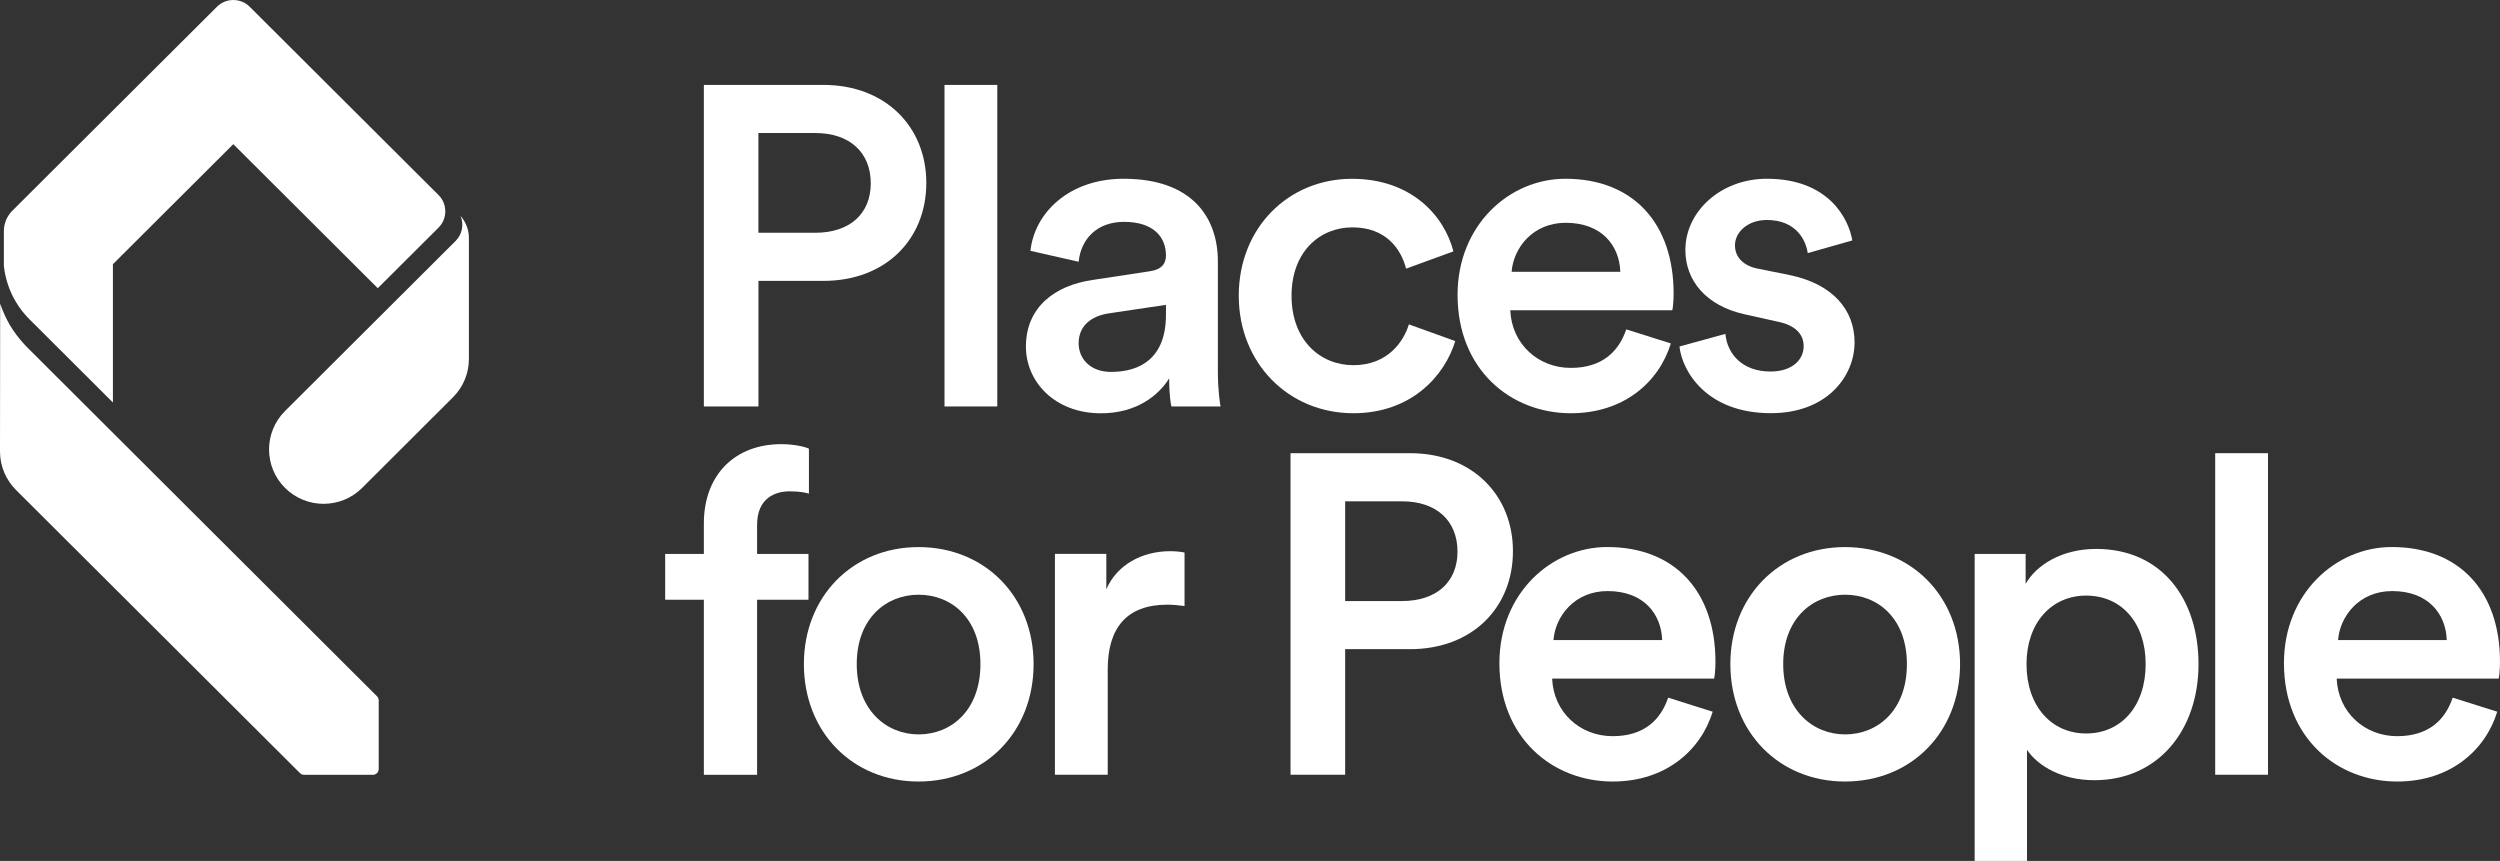 <svg width="151" height="52" viewBox="0 0 151 52" fill="none" xmlns="http://www.w3.org/2000/svg">
<rect x="0" y="0" width="151" height="52" fill="#333333" stroke="none"/>
<path d="M45.811 16.962V24.55H42.513V5.129H49.74C53.476 5.129 55.949 7.649 55.949 11.047C55.949 14.472 53.476 16.965 49.74 16.965H45.811V16.962ZM49.243 14.059C51.329 14.059 52.594 12.907 52.594 11.073C52.594 9.21 51.329 8.035 49.243 8.035H45.808V14.059H49.243Z" fill="white"/>
<path d="M57.048 24.55V5.129H60.236V24.55H57.048Z" fill="white"/>
<path d="M66.001 16.908L69.436 16.386C70.204 16.276 70.424 15.893 70.424 15.427C70.424 14.306 69.656 13.4 67.897 13.4C66.221 13.4 65.286 14.469 65.15 15.81L62.239 15.151C62.486 12.851 64.572 10.797 67.87 10.797C71.99 10.797 73.559 13.124 73.559 15.783V22.414C73.559 23.619 73.695 24.414 73.722 24.55H70.754C70.728 24.467 70.618 23.921 70.618 22.853C69.987 23.868 68.668 24.963 66.498 24.963C63.697 24.963 61.965 23.046 61.965 20.936C61.965 18.549 63.721 17.235 66.001 16.908ZM70.424 19.015V18.413L66.936 18.932C65.947 19.095 65.15 19.644 65.15 20.739C65.15 21.645 65.837 22.463 67.099 22.463C68.885 22.467 70.424 21.618 70.424 19.015Z" fill="white"/>
<path d="M78.009 17.866C78.009 20.549 79.738 22.057 81.744 22.057C83.831 22.057 84.792 20.606 85.096 19.591L87.897 20.602C87.266 22.683 85.259 24.959 81.744 24.959C77.815 24.959 74.821 21.921 74.821 17.866C74.821 13.759 77.815 10.8 81.661 10.8C85.259 10.8 87.239 13.047 87.786 15.184L84.929 16.226C84.625 15.047 83.72 13.733 81.687 13.733C79.738 13.729 78.009 15.181 78.009 17.866Z" fill="white"/>
<path d="M100.919 20.743C100.205 23.069 98.088 24.96 94.877 24.96C91.251 24.96 88.037 22.33 88.037 17.81C88.037 13.593 91.168 10.797 94.546 10.797C98.666 10.797 101.086 13.51 101.086 17.727C101.086 18.246 101.033 18.686 101.002 18.742H91.221C91.305 20.769 92.897 22.221 94.873 22.221C96.796 22.221 97.784 21.205 98.225 19.894L100.919 20.743ZM97.868 16.416C97.814 14.855 96.769 13.457 94.57 13.457C92.563 13.457 91.412 14.991 91.301 16.416H97.868Z" fill="white"/>
<path d="M104.214 20.167C104.324 21.372 105.229 22.44 106.935 22.44C108.253 22.44 108.941 21.728 108.941 20.906C108.941 20.194 108.447 19.644 107.375 19.428L105.396 18.989C103.032 18.469 101.797 16.935 101.797 15.098C101.797 12.771 103.94 10.797 106.714 10.797C110.45 10.797 111.658 13.207 111.879 14.522L109.188 15.287C109.078 14.522 108.5 13.287 106.714 13.287C105.589 13.287 104.792 13.999 104.792 14.821C104.792 15.534 105.312 16.053 106.137 16.219L108.17 16.629C110.697 17.178 112.016 18.709 112.016 20.683C112.016 22.71 110.366 24.956 106.961 24.956C103.089 24.956 101.604 22.437 101.44 20.929L104.214 20.167Z" fill="white"/>
<path d="M45.728 31.703V33.457H48.832V36.223H45.728V46.798H42.513V36.223H40.176V33.457H42.513V31.62C42.513 28.634 44.436 26.827 47.183 26.827C47.981 26.827 48.639 26.99 48.859 27.1V29.813C48.665 29.759 48.308 29.676 47.704 29.676C46.853 29.673 45.728 30.059 45.728 31.703Z" fill="white"/>
<path d="M62.429 40.111C62.429 44.218 59.488 47.204 55.479 47.204C51.496 47.204 48.555 44.218 48.555 40.111C48.555 36.03 51.496 33.044 55.479 33.044C59.491 33.044 62.429 36.03 62.429 40.111ZM59.218 40.111C59.218 37.345 57.458 35.92 55.482 35.92C53.532 35.92 51.747 37.345 51.747 40.111C51.747 42.877 53.532 44.358 55.482 44.358C57.458 44.358 59.218 42.903 59.218 40.111Z" fill="white"/>
<path d="M71.549 36.606C71.192 36.553 70.835 36.523 70.504 36.523C68.031 36.523 66.906 37.947 66.906 40.441V46.794H63.718V33.454H66.822V35.591C67.453 34.14 68.939 33.291 70.695 33.291C71.078 33.291 71.409 33.344 71.546 33.374V36.606H71.549Z" fill="white"/>
<path d="M81.247 39.206V46.794H77.948V27.373H85.172C88.908 27.373 91.382 29.893 91.382 33.291C91.382 36.716 88.908 39.209 85.172 39.209H81.247V39.206ZM84.682 36.303C86.768 36.303 88.033 35.152 88.033 33.318C88.033 31.454 86.768 30.279 84.682 30.279H81.247V36.303H84.682Z" fill="white"/>
<path d="M103.446 42.987C102.732 45.313 100.615 47.204 97.404 47.204C93.779 47.204 90.564 44.575 90.564 40.054C90.564 35.837 93.695 33.041 97.074 33.041C101.193 33.041 103.613 35.754 103.613 39.971C103.613 40.49 103.56 40.93 103.53 40.986H93.749C93.832 43.014 95.424 44.465 97.404 44.465C99.327 44.465 100.315 43.453 100.756 42.138L103.446 42.987ZM100.395 38.66C100.342 37.099 99.297 35.701 97.097 35.701C95.091 35.701 93.939 37.235 93.829 38.66H100.395Z" fill="white"/>
<path d="M118.388 40.111C118.388 44.218 115.447 47.204 111.438 47.204C107.455 47.204 104.514 44.218 104.514 40.111C104.514 36.03 107.455 33.044 111.438 33.044C115.451 33.044 118.388 36.03 118.388 40.111ZM115.177 40.111C115.177 37.345 113.418 35.92 111.441 35.92C109.492 35.92 107.706 37.345 107.706 40.111C107.706 42.877 109.492 44.358 111.441 44.358C113.418 44.358 115.177 42.903 115.177 40.111Z" fill="white"/>
<path d="M119.27 52V33.458H122.348V35.265C123.009 34.113 124.544 33.155 126.607 33.155C130.563 33.155 132.79 36.167 132.79 40.111C132.79 44.112 130.346 47.124 126.497 47.124C124.574 47.124 123.119 46.302 122.431 45.29V52H119.27ZM126 35.974C123.913 35.974 122.401 37.618 122.401 40.111C122.401 42.657 123.913 44.302 126 44.302C128.116 44.302 129.598 42.657 129.598 40.111C129.598 37.618 128.143 35.974 126 35.974Z" fill="white"/>
<path d="M133.798 46.794V27.373H136.986V46.794H133.798Z" fill="white"/>
<path d="M150.833 42.987C150.119 45.313 148.002 47.204 144.791 47.204C141.165 47.204 137.951 44.575 137.951 40.054C137.951 35.837 141.082 33.041 144.46 33.041C148.58 33.041 151 35.754 151 39.971C151 40.49 150.947 40.93 150.917 40.986H141.135C141.219 43.014 142.811 44.465 144.791 44.465C146.714 44.465 147.702 43.453 148.142 42.138L150.833 42.987ZM147.785 38.66C147.732 37.099 146.687 35.701 144.487 35.701C142.481 35.701 141.329 37.235 141.219 38.66H147.785Z" fill="white"/>
<path d="M28.322 21.678C28.322 22.517 28.001 23.359 27.357 23.998L21.872 29.47C20.587 30.751 18.501 30.751 17.215 29.47C15.93 28.188 15.93 26.108 17.215 24.827L27.514 14.558C27.925 14.149 28.028 13.546 27.818 13.044C28.131 13.4 28.322 13.866 28.322 14.379V21.678Z" fill="white"/>
<path d="M15.082 0.409L26.486 11.779C27.033 12.325 27.033 13.207 26.486 13.75L22.817 17.408L14.091 8.707L6.82 15.957V24.311L1.783 19.288C0.875 18.383 0.36 17.235 0.234 16.053V13.949C0.237 13.513 0.401 13.081 0.728 12.745L13.103 0.409C13.65 -0.136 14.535 -0.136 15.082 0.409Z" fill="white"/>
<path d="M0.01 18.346L0 27.27C0 28.178 0.371 28.997 0.965 29.593L18.117 46.694C18.187 46.764 18.277 46.798 18.37 46.798H22.523C22.717 46.798 22.874 46.641 22.874 46.448V42.307C22.874 42.218 22.84 42.124 22.77 42.055L1.559 20.896C0.714 19.994 0.334 19.248 0.01 18.346Z" fill="white"/>
</svg>